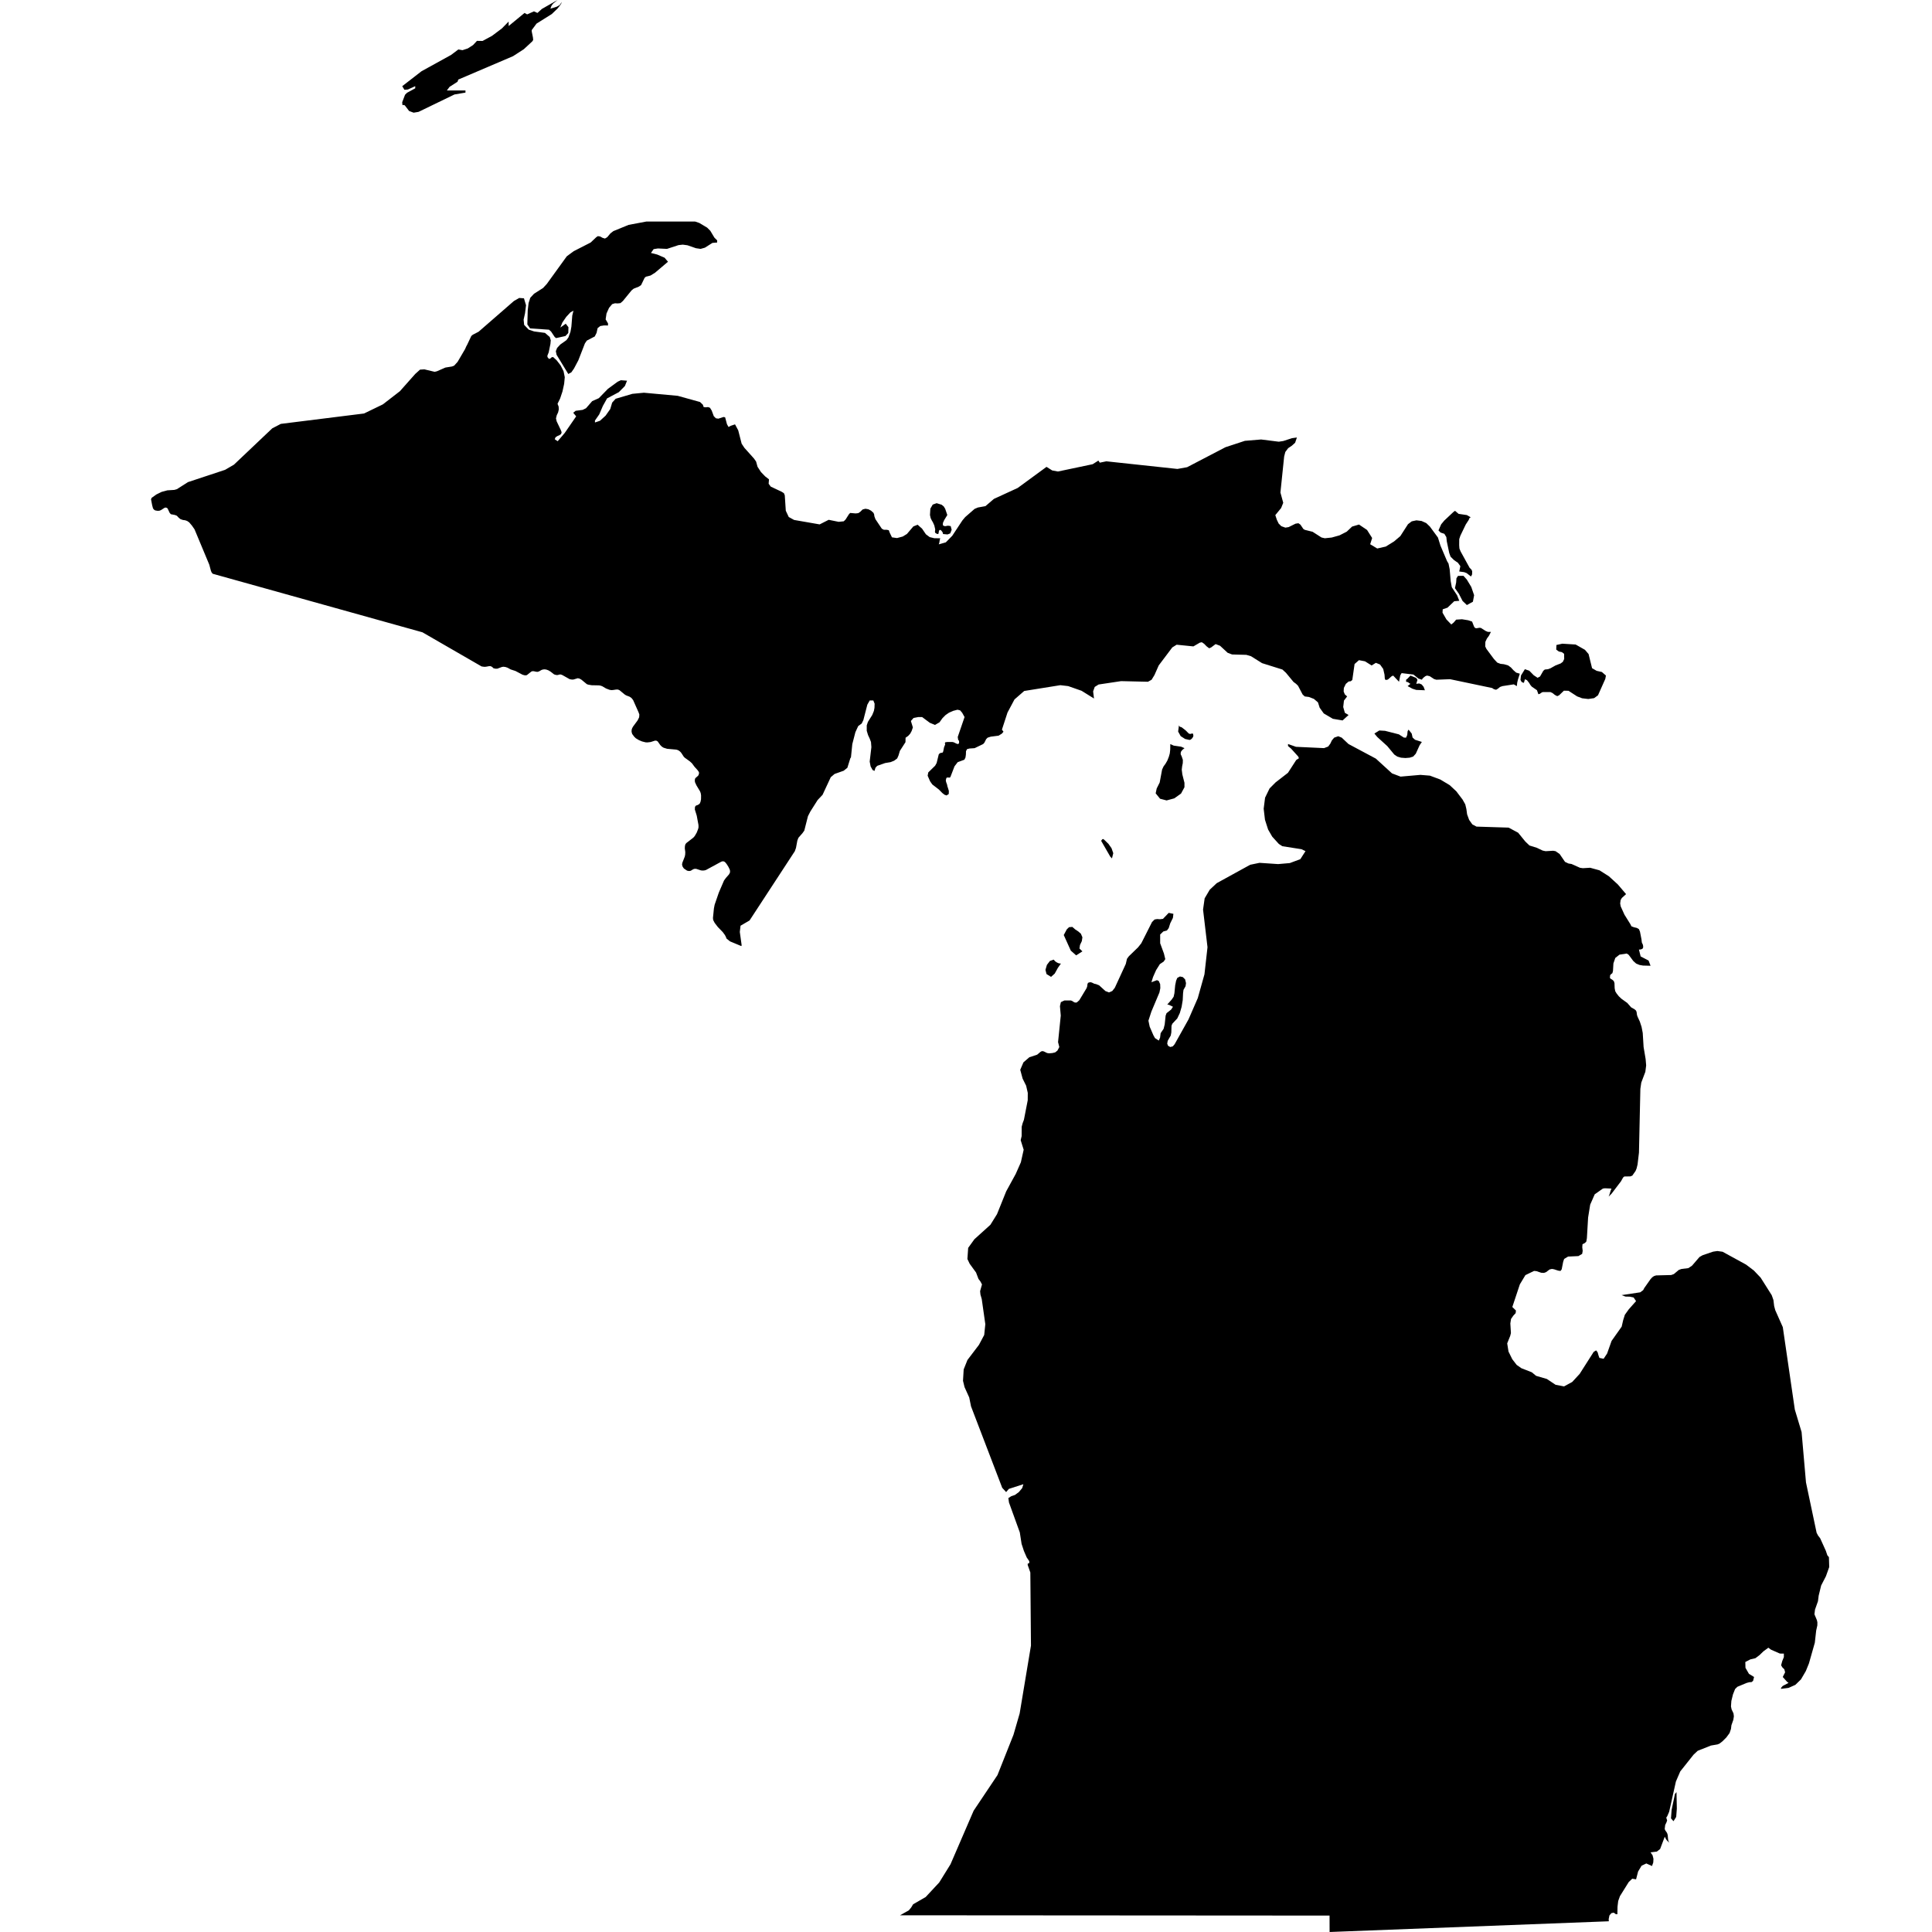 <svg width="40" height="40" viewBox="0 0 40 40" fill="none" xmlns="http://www.w3.org/2000/svg">
<path d="M29.246 15.27L29.228 15.188L29.163 15.106L29.143 15.139L29.135 15.218L29.11 15.273L29.065 15.27L28.962 15.204L28.676 15.131L28.557 15.124L28.455 15.187L28.515 15.259L28.722 15.447L28.867 15.622L28.929 15.664L29.006 15.687L29.097 15.694L29.186 15.687L29.258 15.664L29.312 15.605L29.392 15.429L29.438 15.361L29.297 15.316L29.246 15.27ZM29.904 11.052L29.945 11.12L29.954 11.207L30.005 11.45L30.033 11.526L30.104 11.596L30.185 11.652L30.235 11.722L30.217 11.808L30.212 11.832L30.314 11.846L30.366 11.866L30.455 11.936L30.478 11.893L30.48 11.827L30.465 11.793L30.427 11.756L30.241 11.418L30.216 11.357L30.211 11.289L30.212 11.162L30.235 11.092L30.347 10.859L30.41 10.762L30.418 10.739L30.428 10.722L30.45 10.71L30.37 10.664L30.199 10.639L30.125 10.576L30.097 10.595L29.902 10.778L29.838 10.855L29.782 10.982L29.826 11.026L29.904 11.052ZM30.37 12.001L30.3 11.922L30.186 11.923L30.154 11.973L30.148 12.061L30.123 12.177L30.205 12.294L30.281 12.442L30.37 12.527L30.495 12.458L30.52 12.323L30.461 12.152L30.37 12.001ZM19.29 10.772L19.316 10.816L19.344 10.879L19.363 10.962L19.357 11.006L19.361 11.03L19.403 11.056L19.429 11.053L19.442 10.985L19.464 10.969L19.487 10.983L19.51 11.012L19.524 11.042L19.521 11.056L19.618 11.065L19.674 11.043L19.703 10.969L19.683 10.892L19.627 10.884L19.564 10.895L19.522 10.878V10.828L19.548 10.769L19.613 10.663L19.569 10.534L19.54 10.486L19.496 10.45L19.392 10.418L19.311 10.447L19.262 10.531L19.254 10.663L19.268 10.726L19.29 10.772ZM8.427 1.921L8.386 1.962L8.327 2.117L8.332 2.172L8.346 2.178L8.365 2.171L8.386 2.188L8.47 2.298L8.564 2.333L8.666 2.316L9.409 1.956L9.637 1.917V1.873H9.252L9.308 1.798L9.472 1.693L9.489 1.647L10.622 1.163L10.845 1.019L11.021 0.856L11.039 0.827L11.034 0.776L11.01 0.657L11.008 0.624L11.108 0.489L11.424 0.291L11.542 0.178L11.598 0.108L11.619 0.074L11.633 0.04L11.585 0.106L11.524 0.14L11.396 0.179L11.416 0.124L11.449 0.077L11.543 0L11.219 0.185L11.127 0.268L11.055 0.235L10.914 0.298L10.86 0.268L10.531 0.539V0.446L10.392 0.588L10.187 0.742L9.991 0.848L9.875 0.846L9.794 0.933L9.685 1.003L9.575 1.039L9.49 1.024L9.338 1.138L8.727 1.475L8.328 1.784L8.373 1.859L8.445 1.853L8.597 1.784V1.828L8.427 1.921ZM11.243 5.963L11.056 6.082L10.979 6.165L10.944 6.274L10.926 6.426L10.918 6.717L10.975 6.799L11.367 6.826L11.41 6.865L11.485 6.978L11.514 7L11.707 6.957L11.766 6.894L11.769 6.774L11.713 6.702L11.601 6.782L11.643 6.678L11.723 6.561L11.809 6.468L11.873 6.432L11.848 6.534L11.83 6.762L11.811 6.87L11.769 6.985L11.728 7.042L11.601 7.132L11.534 7.204L11.508 7.271L11.523 7.345L11.766 7.743L11.829 7.709L11.884 7.63L11.974 7.46L12.11 7.11L12.149 7.052L12.314 6.966L12.351 6.892L12.373 6.794L12.428 6.75L12.504 6.738L12.588 6.739V6.695L12.539 6.612L12.557 6.491L12.61 6.373L12.674 6.297L12.732 6.279L12.789 6.282L12.845 6.276L12.897 6.231L13.076 6.012L13.119 5.977L13.227 5.934L13.273 5.903L13.346 5.752L13.374 5.728L13.467 5.705L13.56 5.648L13.83 5.419L13.76 5.336L13.607 5.27L13.477 5.237L13.533 5.158L13.621 5.144L13.809 5.153L14.047 5.075L14.136 5.065L14.233 5.078L14.409 5.139L14.505 5.153L14.594 5.128L14.75 5.029L14.848 5.021V4.977L14.791 4.92L14.706 4.778L14.641 4.713L14.478 4.616L14.392 4.587L13.381 4.587L13.014 4.656L12.699 4.785L12.638 4.832L12.572 4.911L12.525 4.939L12.475 4.924L12.425 4.896L12.378 4.889L12.345 4.911L12.229 5.021L11.879 5.2L11.735 5.306L11.32 5.88L11.243 5.963ZM18.749 15.274L18.803 15.236L18.844 15.191L18.875 15.134L18.9 15.06L18.859 14.927L18.914 14.865L19.011 14.846H19.092L19.25 14.964L19.357 15.009L19.451 14.955L19.512 14.87L19.576 14.805L19.647 14.756L19.733 14.718L19.824 14.694L19.878 14.707L19.921 14.757L19.97 14.846L19.829 15.258L19.838 15.32L19.853 15.332L19.858 15.362L19.853 15.391L19.838 15.405L19.806 15.398L19.748 15.369L19.718 15.362H19.613L19.569 15.369L19.563 15.388L19.569 15.414L19.546 15.47L19.53 15.549L19.522 15.575L19.508 15.584L19.484 15.587L19.458 15.595L19.436 15.618L19.392 15.797L19.361 15.853L19.219 15.992L19.206 16.06L19.256 16.175L19.302 16.241L19.437 16.345L19.51 16.419L19.555 16.454L19.598 16.469L19.643 16.439L19.645 16.375L19.625 16.309L19.614 16.278L19.609 16.247L19.588 16.19L19.582 16.152L19.595 16.104L19.623 16.096L19.655 16.101L19.676 16.09L19.762 15.866L19.828 15.78L19.966 15.729L19.989 15.684L19.998 15.622L20 15.552L20.022 15.51L20.073 15.497L20.178 15.49L20.355 15.405L20.381 15.376L20.417 15.304L20.447 15.273L20.512 15.252L20.675 15.231L20.744 15.188L20.776 15.149L20.744 15.106L20.859 14.753L21.004 14.481L21.205 14.306L21.953 14.186L22.116 14.205L22.393 14.302L22.65 14.462L22.632 14.315L22.665 14.222L22.745 14.172L23.211 14.102L23.767 14.115L23.842 14.074L23.902 13.976L23.99 13.777L24.271 13.404L24.361 13.348L24.708 13.383L24.842 13.305L24.883 13.297L24.93 13.329L24.983 13.383L25.035 13.422L25.076 13.404L25.168 13.335L25.26 13.37L25.418 13.516L25.509 13.55L25.805 13.558L25.9 13.586L26.13 13.73L26.551 13.862L26.624 13.929L26.781 14.119L26.834 14.158L26.875 14.199L26.969 14.378L27.013 14.419L27.099 14.43L27.203 14.47L27.287 14.542L27.323 14.654L27.407 14.771L27.596 14.882L27.797 14.916L27.921 14.803L27.844 14.758L27.81 14.638L27.825 14.505L27.891 14.419L27.843 14.376L27.819 14.317L27.823 14.243L27.864 14.159L27.922 14.11L27.967 14.104L27.998 14.078L28.045 13.748L28.136 13.668L28.261 13.692L28.398 13.778L28.486 13.723L28.572 13.758L28.638 13.85L28.665 13.968L28.671 14.05L28.685 14.078L28.725 14.073L28.745 14.061L28.811 14.002L28.844 13.987L28.965 14.115L28.992 13.981L29.019 13.936L29.263 13.966L29.369 14.05L29.441 14.073L29.445 14.059L29.472 14.03L29.51 14L29.545 13.987L29.601 14L29.691 14.059L29.738 14.073L30.022 14.062L30.894 14.245L30.928 14.268L30.975 14.281L31.015 14.257L31.056 14.223L31.107 14.205L31.341 14.169L31.405 14.205L31.412 14.135L31.427 14.072L31.466 13.948L31.391 13.926L31.334 13.876L31.283 13.82L31.225 13.777L31.138 13.752L31.066 13.744L31 13.719L30.93 13.644L30.775 13.435L30.75 13.383L30.753 13.289L30.784 13.222L30.828 13.161L30.868 13.083H30.806L30.757 13.062L30.661 13.001L30.632 12.997L30.567 13.008L30.539 13.001L30.519 12.974L30.478 12.869L30.398 12.842L30.269 12.821L30.148 12.829L30.096 12.89L30.047 12.929L29.947 12.825L29.866 12.685L29.87 12.615L29.969 12.581L30.108 12.448L30.213 12.439L30.167 12.324L30.058 12.158L30.035 12.031L30.014 11.786L29.99 11.668L29.96 11.618L29.823 11.296L29.771 11.129L29.604 10.902L29.529 10.83L29.431 10.786L29.325 10.773L29.228 10.794L29.151 10.853L28.992 11.1L28.862 11.21L28.691 11.316L28.514 11.356L28.368 11.268L28.409 11.139L28.303 10.972L28.137 10.86L27.994 10.902L27.882 11.008L27.733 11.084L27.572 11.129L27.429 11.144L27.36 11.128L27.176 11.01L27.015 10.97L26.985 10.952L26.924 10.862L26.882 10.833L26.823 10.842L26.68 10.913L26.612 10.924L26.528 10.894L26.473 10.839L26.436 10.762L26.404 10.665L26.524 10.519L26.568 10.41L26.51 10.197L26.587 9.452L26.611 9.358L26.67 9.279L26.746 9.228L26.814 9.167L26.851 9.058L26.749 9.072L26.568 9.131L26.476 9.145L26.11 9.099L25.774 9.127L25.372 9.259L24.578 9.673L24.377 9.709L22.906 9.551L22.77 9.579L22.741 9.536L22.622 9.611L21.904 9.762L21.785 9.74L21.667 9.666L21.07 10.103L20.578 10.329L20.403 10.479L20.247 10.507L20.178 10.536L19.983 10.706L19.926 10.774L19.716 11.092L19.582 11.229L19.436 11.27L19.446 11.243L19.458 11.173L19.466 11.145L19.342 11.143L19.248 11.12L19.17 11.062L19.091 10.946L18.999 10.864L18.91 10.899L18.777 11.055L18.691 11.108L18.572 11.14L18.467 11.125L18.422 11.032L18.401 10.977L18.353 10.968L18.298 10.968L18.257 10.946L18.125 10.749L18.103 10.689L18.098 10.65L18.084 10.617L18.033 10.572L17.979 10.544L17.918 10.533L17.86 10.548L17.811 10.596L17.77 10.624L17.714 10.63L17.603 10.62L17.578 10.644L17.506 10.757L17.469 10.793L17.364 10.804L17.157 10.762L16.97 10.857L16.441 10.765L16.33 10.704L16.269 10.574L16.248 10.255L16.23 10.211L16.185 10.182L15.958 10.075L15.914 10.016L15.921 9.924L15.843 9.864L15.755 9.773L15.684 9.664L15.654 9.556L15.611 9.494L15.412 9.272L15.355 9.186L15.284 8.909L15.218 8.786L15.131 8.815L15.083 8.84L15.051 8.782L15.013 8.64L14.981 8.633L14.873 8.668L14.821 8.66L14.778 8.616L14.735 8.5L14.699 8.442L14.659 8.428L14.609 8.433L14.568 8.427L14.552 8.379L14.493 8.323L14.031 8.195L13.331 8.131L13.092 8.154L12.746 8.256L12.674 8.336L12.635 8.468L12.538 8.606L12.421 8.712L12.318 8.747V8.707L12.407 8.579L12.482 8.404L12.569 8.248L12.811 8.12L12.938 7.992L12.982 7.882L12.854 7.872L12.788 7.903L12.587 8.05L12.398 8.244L12.261 8.305L12.133 8.452L12.064 8.486L11.918 8.505L11.868 8.546L11.929 8.62L11.692 8.964L11.546 9.135L11.485 9.094L11.502 9.053L11.542 9.027L11.585 9.008L11.617 8.986L11.628 8.949L11.614 8.91L11.525 8.723L11.511 8.662L11.527 8.597L11.555 8.538L11.569 8.478L11.566 8.418L11.543 8.36L11.597 8.25L11.646 8.103L11.68 7.947L11.693 7.81L11.668 7.686L11.606 7.564L11.527 7.462L11.453 7.393L11.424 7.395L11.396 7.421L11.367 7.432L11.335 7.393L11.333 7.363L11.36 7.296L11.396 7.121L11.403 7.045L11.382 6.977L11.283 6.892L11.058 6.862L10.947 6.825L10.852 6.726L10.841 6.618L10.87 6.487L10.891 6.32L10.848 6.176L10.749 6.169L10.64 6.232L9.909 6.868L9.789 6.93L9.758 6.956L9.671 7.14L9.654 7.17L9.629 7.227L9.474 7.492L9.402 7.571L9.357 7.588L9.221 7.61L9.048 7.686L8.999 7.698L8.786 7.647L8.696 7.653L8.597 7.742L8.28 8.099L7.927 8.372L7.537 8.561L5.814 8.776L5.637 8.868L4.844 9.62L4.661 9.727L3.891 9.982L3.662 10.128L3.609 10.143L3.465 10.152L3.346 10.184L3.238 10.237L3.14 10.307L3.127 10.338L3.15 10.458L3.167 10.523L3.185 10.549L3.214 10.568L3.264 10.576L3.3 10.574L3.333 10.561L3.409 10.512L3.438 10.508L3.469 10.525L3.512 10.617L3.537 10.646L3.621 10.662L3.662 10.678L3.702 10.721L3.738 10.749L3.789 10.766L3.831 10.771L3.875 10.786L3.918 10.816L3.974 10.882L4.028 10.96C4.129 11.204 4.231 11.447 4.333 11.691L4.367 11.818L4.381 11.851L4.404 11.879C5.851 12.284 7.298 12.688 8.746 13.091C9.155 13.327 9.563 13.563 9.971 13.798L10.028 13.806L10.061 13.804L10.127 13.792H10.155L10.187 13.806L10.218 13.836L10.263 13.845L10.298 13.844L10.388 13.81L10.421 13.804L10.463 13.809L10.508 13.824L10.573 13.86L10.672 13.892L10.82 13.97L10.87 13.983L10.908 13.978L11.002 13.903L11.03 13.895L11.063 13.899L11.095 13.907L11.13 13.91L11.159 13.901L11.213 13.87L11.243 13.861L11.276 13.858L11.311 13.863L11.355 13.879L11.401 13.907L11.473 13.963L11.515 13.975H11.552L11.578 13.966L11.61 13.964L11.644 13.977L11.793 14.061L11.835 14.069H11.871L11.962 14.042L11.999 14.05L12.039 14.073L12.149 14.164L12.175 14.174L12.248 14.187L12.401 14.19L12.436 14.196L12.471 14.209L12.547 14.254L12.62 14.282L12.657 14.288L12.692 14.286L12.758 14.276L12.792 14.276L12.825 14.289L12.938 14.382L12.966 14.398L13.034 14.424L13.073 14.45L13.108 14.494L13.22 14.746L13.237 14.793L13.233 14.849L13.217 14.884L13.201 14.915L13.106 15.044L13.089 15.075L13.078 15.108L13.076 15.15L13.088 15.195L13.131 15.253L13.164 15.285L13.229 15.324L13.294 15.351L13.366 15.369L13.403 15.371L13.471 15.363L13.561 15.334H13.587L13.605 15.343L13.618 15.352L13.669 15.424L13.689 15.445L13.711 15.464L13.74 15.481L13.812 15.503L14.001 15.52L14.035 15.53L14.064 15.547L14.086 15.566L14.106 15.589L14.156 15.666L14.178 15.688L14.282 15.763L14.326 15.803L14.38 15.876L14.44 15.942L14.466 15.978L14.473 15.997L14.472 16.015L14.461 16.051L14.441 16.072L14.395 16.112L14.385 16.146L14.388 16.192L14.418 16.258L14.493 16.383L14.507 16.419L14.515 16.466L14.514 16.548L14.504 16.598L14.488 16.636L14.466 16.655L14.44 16.669L14.41 16.678L14.389 16.704L14.386 16.76L14.425 16.886L14.461 17.08L14.462 17.121L14.46 17.142L14.45 17.174L14.426 17.236L14.393 17.294L14.375 17.32L14.354 17.343L14.212 17.453L14.192 17.476L14.181 17.514L14.178 17.564L14.188 17.641L14.186 17.692L14.178 17.733L14.126 17.866L14.121 17.903L14.133 17.943L14.159 17.981L14.225 18.026L14.267 18.034L14.301 18.028L14.352 17.997L14.381 17.988L14.415 17.989L14.514 18.021L14.551 18.024L14.584 18.021L14.615 18.013L14.934 17.84L14.961 17.832L14.992 17.836L15.018 17.856L15.045 17.89L15.081 17.947L15.108 18.002L15.115 18.033L15.113 18.066L15.092 18.105L15.027 18.179L14.99 18.23L14.882 18.481L14.796 18.731L14.781 18.808L14.761 19.006L14.766 19.049L14.796 19.107L14.862 19.193L14.964 19.298L15.008 19.358L15.031 19.402L15.04 19.43L15.114 19.49L15.349 19.588L15.355 19.57L15.317 19.295L15.332 19.166L15.519 19.057L16.456 17.623L16.48 17.555L16.508 17.404L16.53 17.346L16.615 17.249L16.652 17.197L16.728 16.898L16.777 16.802L16.928 16.564L17.03 16.456L17.2 16.091L17.279 16.024L17.468 15.957L17.544 15.896L17.606 15.696L17.618 15.682L17.646 15.406L17.71 15.159L17.768 15.033L17.84 14.98L17.875 14.909L17.957 14.59L18.007 14.502L18.081 14.502L18.108 14.569L18.105 14.656L18.093 14.719L18.059 14.803L17.969 14.946L17.945 15.018L17.945 15.13L17.972 15.219L18.007 15.294L18.033 15.363L18.041 15.469L18.006 15.768L18.025 15.867L18.066 15.942L18.106 15.961L18.125 15.896L18.161 15.856L18.326 15.798L18.439 15.779L18.513 15.749L18.575 15.703L18.602 15.643L18.631 15.546L18.747 15.366L18.749 15.274ZM29.474 14.219L29.434 14.171L29.383 14.15L29.322 14.158L29.347 14.076L29.32 14.035L29.202 13.987L29.142 14.05L29.112 14.073V14.115L29.148 14.123L29.164 14.133L29.177 14.145L29.202 14.158L29.143 14.205L29.243 14.259L29.321 14.284L29.501 14.291L29.474 14.219ZM37.866 32.24L37.833 32.2L37.802 32.108L37.684 31.847L37.641 31.792L37.611 31.734L37.391 30.692L37.3 29.649L37.16 29.184L36.911 27.477L36.755 27.126L36.732 27.04L36.717 26.916L36.682 26.816L36.452 26.452L36.311 26.304L36.15 26.182L35.664 25.916L35.556 25.901L35.469 25.914L35.251 25.988L35.186 26.025L35.032 26.204L34.956 26.255L34.812 26.273L34.757 26.293L34.656 26.378L34.601 26.398L34.288 26.406L34.244 26.42L34.209 26.444L34.172 26.484L34.042 26.669L34.02 26.711L33.959 26.756L33.573 26.814L33.654 26.844L33.743 26.846L33.822 26.863L33.873 26.938L33.722 27.108L33.641 27.221L33.606 27.332L33.575 27.467L33.366 27.762L33.273 28.024L33.201 28.132L33.114 28.114L33.096 28.064L33.077 27.997L33.046 27.958L32.995 27.99L32.705 28.445L32.551 28.612L32.382 28.704L32.206 28.67L32.026 28.55L31.803 28.485L31.715 28.412L31.5 28.328L31.401 28.259L31.31 28.141L31.232 27.983L31.205 27.813L31.267 27.659L31.282 27.6L31.27 27.4L31.284 27.308L31.331 27.24L31.38 27.187L31.386 27.133L31.311 27.06L31.467 26.591L31.582 26.4L31.761 26.313L31.812 26.318L31.909 26.351L31.966 26.354L32.008 26.339L32.083 26.283L32.131 26.272L32.174 26.279L32.26 26.307L32.308 26.314L32.333 26.281L32.364 26.123L32.384 26.065L32.465 26.016L32.679 26.006L32.757 25.96L32.768 25.898L32.759 25.823L32.764 25.76L32.814 25.735L32.843 25.705L32.855 25.634L32.88 25.208L32.923 24.941L33.017 24.727L33.186 24.608L33.229 24.602L33.364 24.608L33.349 24.644L33.32 24.738L33.305 24.774L33.364 24.716L33.561 24.457L33.604 24.38L33.629 24.358L33.754 24.356L33.795 24.34L33.863 24.243L33.884 24.191L33.904 24.109L33.933 23.863L33.962 22.543L33.981 22.414L34.065 22.191L34.082 22.058L34.071 21.927L34.029 21.678L34.011 21.386L33.987 21.261L33.951 21.151L33.904 21.049L33.892 21.013L33.884 20.953L33.872 20.923L33.843 20.897L33.771 20.856L33.691 20.765L33.57 20.678L33.514 20.625L33.468 20.566L33.442 20.522L33.43 20.462L33.426 20.354L33.412 20.312L33.381 20.284L33.349 20.265L33.332 20.248L33.336 20.19L33.358 20.167L33.383 20.148L33.395 20.102L33.404 19.946L33.443 19.833L33.53 19.765L33.68 19.742L33.72 19.768L33.816 19.897L33.874 19.949L33.943 19.978L34.017 19.991L34.173 19.995L34.132 19.887L33.968 19.802L33.932 19.658L33.946 19.66L33.975 19.656L34.007 19.642L34.021 19.612L34.017 19.571L34.008 19.544L33.997 19.526L33.992 19.509L33.985 19.448L33.954 19.289L33.932 19.237L33.89 19.212L33.83 19.198L33.777 19.178L33.754 19.132L33.633 18.938L33.555 18.766L33.544 18.706L33.553 18.635L33.578 18.592L33.666 18.512L33.496 18.312L33.31 18.142L33.116 18.019L32.922 17.966L32.771 17.975L32.711 17.966L32.537 17.888L32.474 17.878L32.402 17.844L32.291 17.682L32.207 17.623L32.157 17.614L32 17.623L31.939 17.61L31.817 17.552L31.666 17.505L31.581 17.424L31.432 17.241L31.235 17.135L30.569 17.114L30.483 17.068L30.417 16.975L30.375 16.86L30.36 16.751L30.337 16.654L30.281 16.554L30.152 16.384L30.015 16.256L29.82 16.139L29.605 16.059L29.408 16.043L28.997 16.079L28.82 16.012L28.485 15.706L27.919 15.404L27.779 15.272L27.707 15.243L27.623 15.272L27.575 15.329L27.543 15.396L27.499 15.456L27.413 15.489L26.832 15.462L26.667 15.404V15.446L26.73 15.499L26.879 15.664L26.893 15.698L26.837 15.735L26.666 16L26.408 16.2L26.285 16.324L26.192 16.515L26.163 16.744L26.19 16.973L26.255 17.175L26.34 17.322L26.477 17.473L26.55 17.52L26.946 17.582L27.029 17.622L26.922 17.788L26.704 17.869L26.462 17.89L26.077 17.864L25.884 17.904L25.191 18.285L25.046 18.421L24.941 18.599L24.908 18.832L25 19.611L24.937 20.172L24.799 20.664L24.607 21.105L24.319 21.62L24.281 21.664L24.229 21.677L24.184 21.652L24.166 21.608L24.176 21.549L24.239 21.44L24.251 21.376L24.255 21.237L24.272 21.195L24.374 21.086L24.427 20.974L24.464 20.846L24.487 20.707L24.494 20.564L24.503 20.494L24.546 20.418L24.555 20.354L24.536 20.276L24.488 20.229L24.429 20.217L24.374 20.247L24.35 20.305L24.331 20.399L24.315 20.564L24.299 20.636L24.26 20.693L24.167 20.798L24.202 20.804L24.285 20.844L24.247 20.902L24.152 20.977L24.133 21.028L24.114 21.209L24.091 21.301L24.03 21.39L24.018 21.484L23.991 21.544L23.913 21.493L23.88 21.434L23.803 21.256L23.777 21.132L23.838 20.944L24.005 20.548L24.023 20.459L24.02 20.375L23.99 20.309L23.953 20.293L23.839 20.336L23.873 20.227L23.936 20.085L24.014 19.961L24.093 19.908L24.126 19.858L24.098 19.742L24.02 19.529L24.02 19.348L24.085 19.285L24.16 19.265L24.197 19.215L24.229 19.115L24.284 19.004L24.294 18.92L24.197 18.9L24.078 19.024L24.015 19.032L23.957 19.028L23.905 19.037L23.852 19.089L23.629 19.53L23.562 19.614L23.372 19.798L23.333 19.851L23.308 19.958L23.081 20.451L23.028 20.518L22.96 20.547L22.887 20.519L22.756 20.4L22.691 20.374L22.658 20.368L22.604 20.342L22.571 20.335L22.526 20.348L22.514 20.379L22.51 20.419L22.497 20.458L22.345 20.71L22.292 20.756L22.256 20.757L22.225 20.742L22.197 20.723L22.173 20.714H22.037L21.964 20.748L21.945 20.832L21.962 21.026L21.906 21.576L21.932 21.678L21.893 21.751L21.847 21.788L21.79 21.802L21.721 21.808L21.68 21.802L21.608 21.767L21.573 21.762L21.543 21.777L21.473 21.836L21.312 21.889L21.189 21.995L21.123 22.149L21.172 22.331L21.245 22.478L21.279 22.627L21.278 22.78L21.199 23.185L21.173 23.253L21.153 23.328L21.152 23.522L21.132 23.606L21.194 23.804L21.136 24.064L21.03 24.304L20.832 24.666L20.642 25.138L20.505 25.358L20.174 25.657L20.045 25.836L20.029 26.066L20.076 26.165L20.208 26.346L20.258 26.478L20.3 26.534L20.331 26.593L20.292 26.732L20.299 26.802L20.326 26.896L20.4 27.416L20.377 27.639L20.268 27.844L20.03 28.157L19.952 28.352L19.938 28.588L19.97 28.719L20.067 28.934L20.104 29.117L20.75 30.804L20.831 30.892L20.887 30.826L21.188 30.729L21.163 30.81L21.095 30.891L21.012 30.952L20.938 30.977L20.877 31.016L20.89 31.108L21.114 31.727L21.151 31.965L21.199 32.111L21.257 32.245L21.309 32.321L21.311 32.345L21.307 32.361L21.299 32.366H21.308L21.294 32.37H21.284L21.277 32.378L21.278 32.403L21.332 32.557L21.345 34.07L21.111 35.475L20.983 35.917L20.652 36.751L20.158 37.489L19.679 38.598L19.446 38.974L19.165 39.276L18.905 39.426L18.866 39.491L18.817 39.551L18.634 39.654C21.598 39.656 24.563 39.658 27.527 39.66L27.528 40C29.456 39.926 31.382 39.852 33.309 39.778L33.306 39.733L33.322 39.656L33.363 39.609L33.412 39.6L33.455 39.632H33.486L33.489 39.477L33.503 39.359L33.539 39.258L33.721 38.966L33.794 38.896L33.873 38.91L33.915 38.748L33.987 38.628L34.085 38.581L34.203 38.634L34.229 38.561L34.233 38.485L34.215 38.412L34.173 38.351L34.303 38.335L34.371 38.282L34.467 38.027L34.489 38.07L34.508 38.1L34.559 38.151L34.541 38.109L34.535 38.074L34.528 37.991L34.515 37.95L34.475 37.891L34.466 37.866L34.476 37.784L34.501 37.733L34.516 37.691L34.498 37.631L34.518 37.604L34.558 37.511L34.698 36.884L34.788 36.675C34.88 36.56 34.973 36.444 35.064 36.328L35.148 36.249L35.421 36.14L35.56 36.116L35.601 36.099L35.663 36.051L35.742 35.972L35.809 35.881L35.838 35.795L35.847 35.72L35.887 35.606L35.898 35.534L35.89 35.474L35.851 35.391L35.838 35.33L35.846 35.216L35.879 35.081L35.923 34.97L35.971 34.923L36.163 34.843L36.22 34.828L36.264 34.826L36.296 34.8L36.316 34.72L36.21 34.655L36.138 34.53L36.135 34.41L36.239 34.356L36.344 34.331L36.428 34.268L36.51 34.189L36.612 34.114L36.666 34.154L36.85 34.235L36.933 34.236V34.308L36.898 34.395L36.876 34.478L36.901 34.52L36.943 34.562L36.959 34.623L36.91 34.72L36.998 34.819L37.03 34.842L36.909 34.906L36.874 34.946L36.875 34.966L37.03 34.946L37.171 34.883L37.287 34.77L37.387 34.599L37.452 34.44L37.574 34.01L37.602 33.76L37.626 33.652L37.627 33.588L37.617 33.543L37.566 33.422L37.578 33.324L37.639 33.152L37.654 33.035L37.705 32.826L37.804 32.634L37.872 32.444L37.866 32.24ZM24.477 15.528L24.524 15.49L24.453 15.459L24.3 15.437L24.23 15.405L24.228 15.521L24.219 15.6L24.2 15.667L24.169 15.746L24.131 15.812L24.09 15.868L24.06 15.933L24.01 16.201L23.948 16.325L23.927 16.425L24.018 16.537L24.153 16.572L24.313 16.529L24.452 16.43L24.523 16.299V16.207L24.479 16.033L24.467 15.935L24.475 15.866L24.488 15.8L24.49 15.733L24.467 15.664L24.444 15.614L24.448 15.568L24.477 15.528ZM34.678 37.142L34.609 37.473L34.596 37.648L34.648 37.706L34.704 37.617L34.717 37.444L34.71 37.104L34.678 37.142ZM31.536 14.134L31.551 14.137L31.572 14.063L31.614 14.082L31.66 14.14L31.685 14.182L31.715 14.217L31.821 14.29L31.846 14.36L31.848 14.372L31.875 14.368L31.922 14.336L31.94 14.329H32.101L32.144 14.349L32.192 14.388L32.241 14.413L32.28 14.395L32.379 14.3L32.474 14.302L32.653 14.418L32.756 14.457L32.884 14.472L33.005 14.454L33.085 14.395L33.236 14.056L33.249 13.986L33.165 13.913L33.057 13.889L32.962 13.834C32.939 13.736 32.915 13.639 32.89 13.542L32.815 13.454L32.622 13.344L32.346 13.327L32.224 13.354L32.22 13.449L32.274 13.489L32.338 13.502L32.383 13.537C32.384 13.573 32.384 13.608 32.385 13.644L32.357 13.702L32.312 13.736L32.206 13.777L32.101 13.836L32.05 13.855L31.983 13.862L31.952 13.889L31.885 14.006L31.834 14.033L31.754 13.98L31.663 13.887L31.571 13.855L31.49 13.986L31.48 14.077L31.504 14.12L31.536 14.134ZM21.885 19.929L21.848 19.904L21.816 19.868L21.737 19.896L21.675 19.977L21.645 20.08L21.667 20.167L21.761 20.225L21.837 20.157L21.902 20.039L21.965 19.95L21.923 19.945L21.885 19.929ZM24.629 15.32L24.654 15.311L24.679 15.289L24.699 15.261L24.708 15.235L24.701 15.19L24.676 15.187L24.643 15.196L24.613 15.188L24.549 15.123L24.468 15.06L24.451 15.052L24.437 15.05L24.422 15.042L24.409 15.017L24.392 15.146L24.445 15.241L24.537 15.3L24.629 15.32ZM22.862 17.386L22.843 17.372L22.823 17.375L22.798 17.408L22.987 17.736L23.022 17.772L23.049 17.664L23.013 17.561L22.95 17.472L22.862 17.386ZM22.398 19.485L22.41 19.406L22.379 19.332L22.324 19.284L22.26 19.242L22.202 19.191L22.134 19.196L22.087 19.241L22.024 19.359L22.17 19.682L22.281 19.78L22.41 19.697L22.349 19.638L22.36 19.565L22.398 19.485Z" fill="currentColor"/>
</svg>
